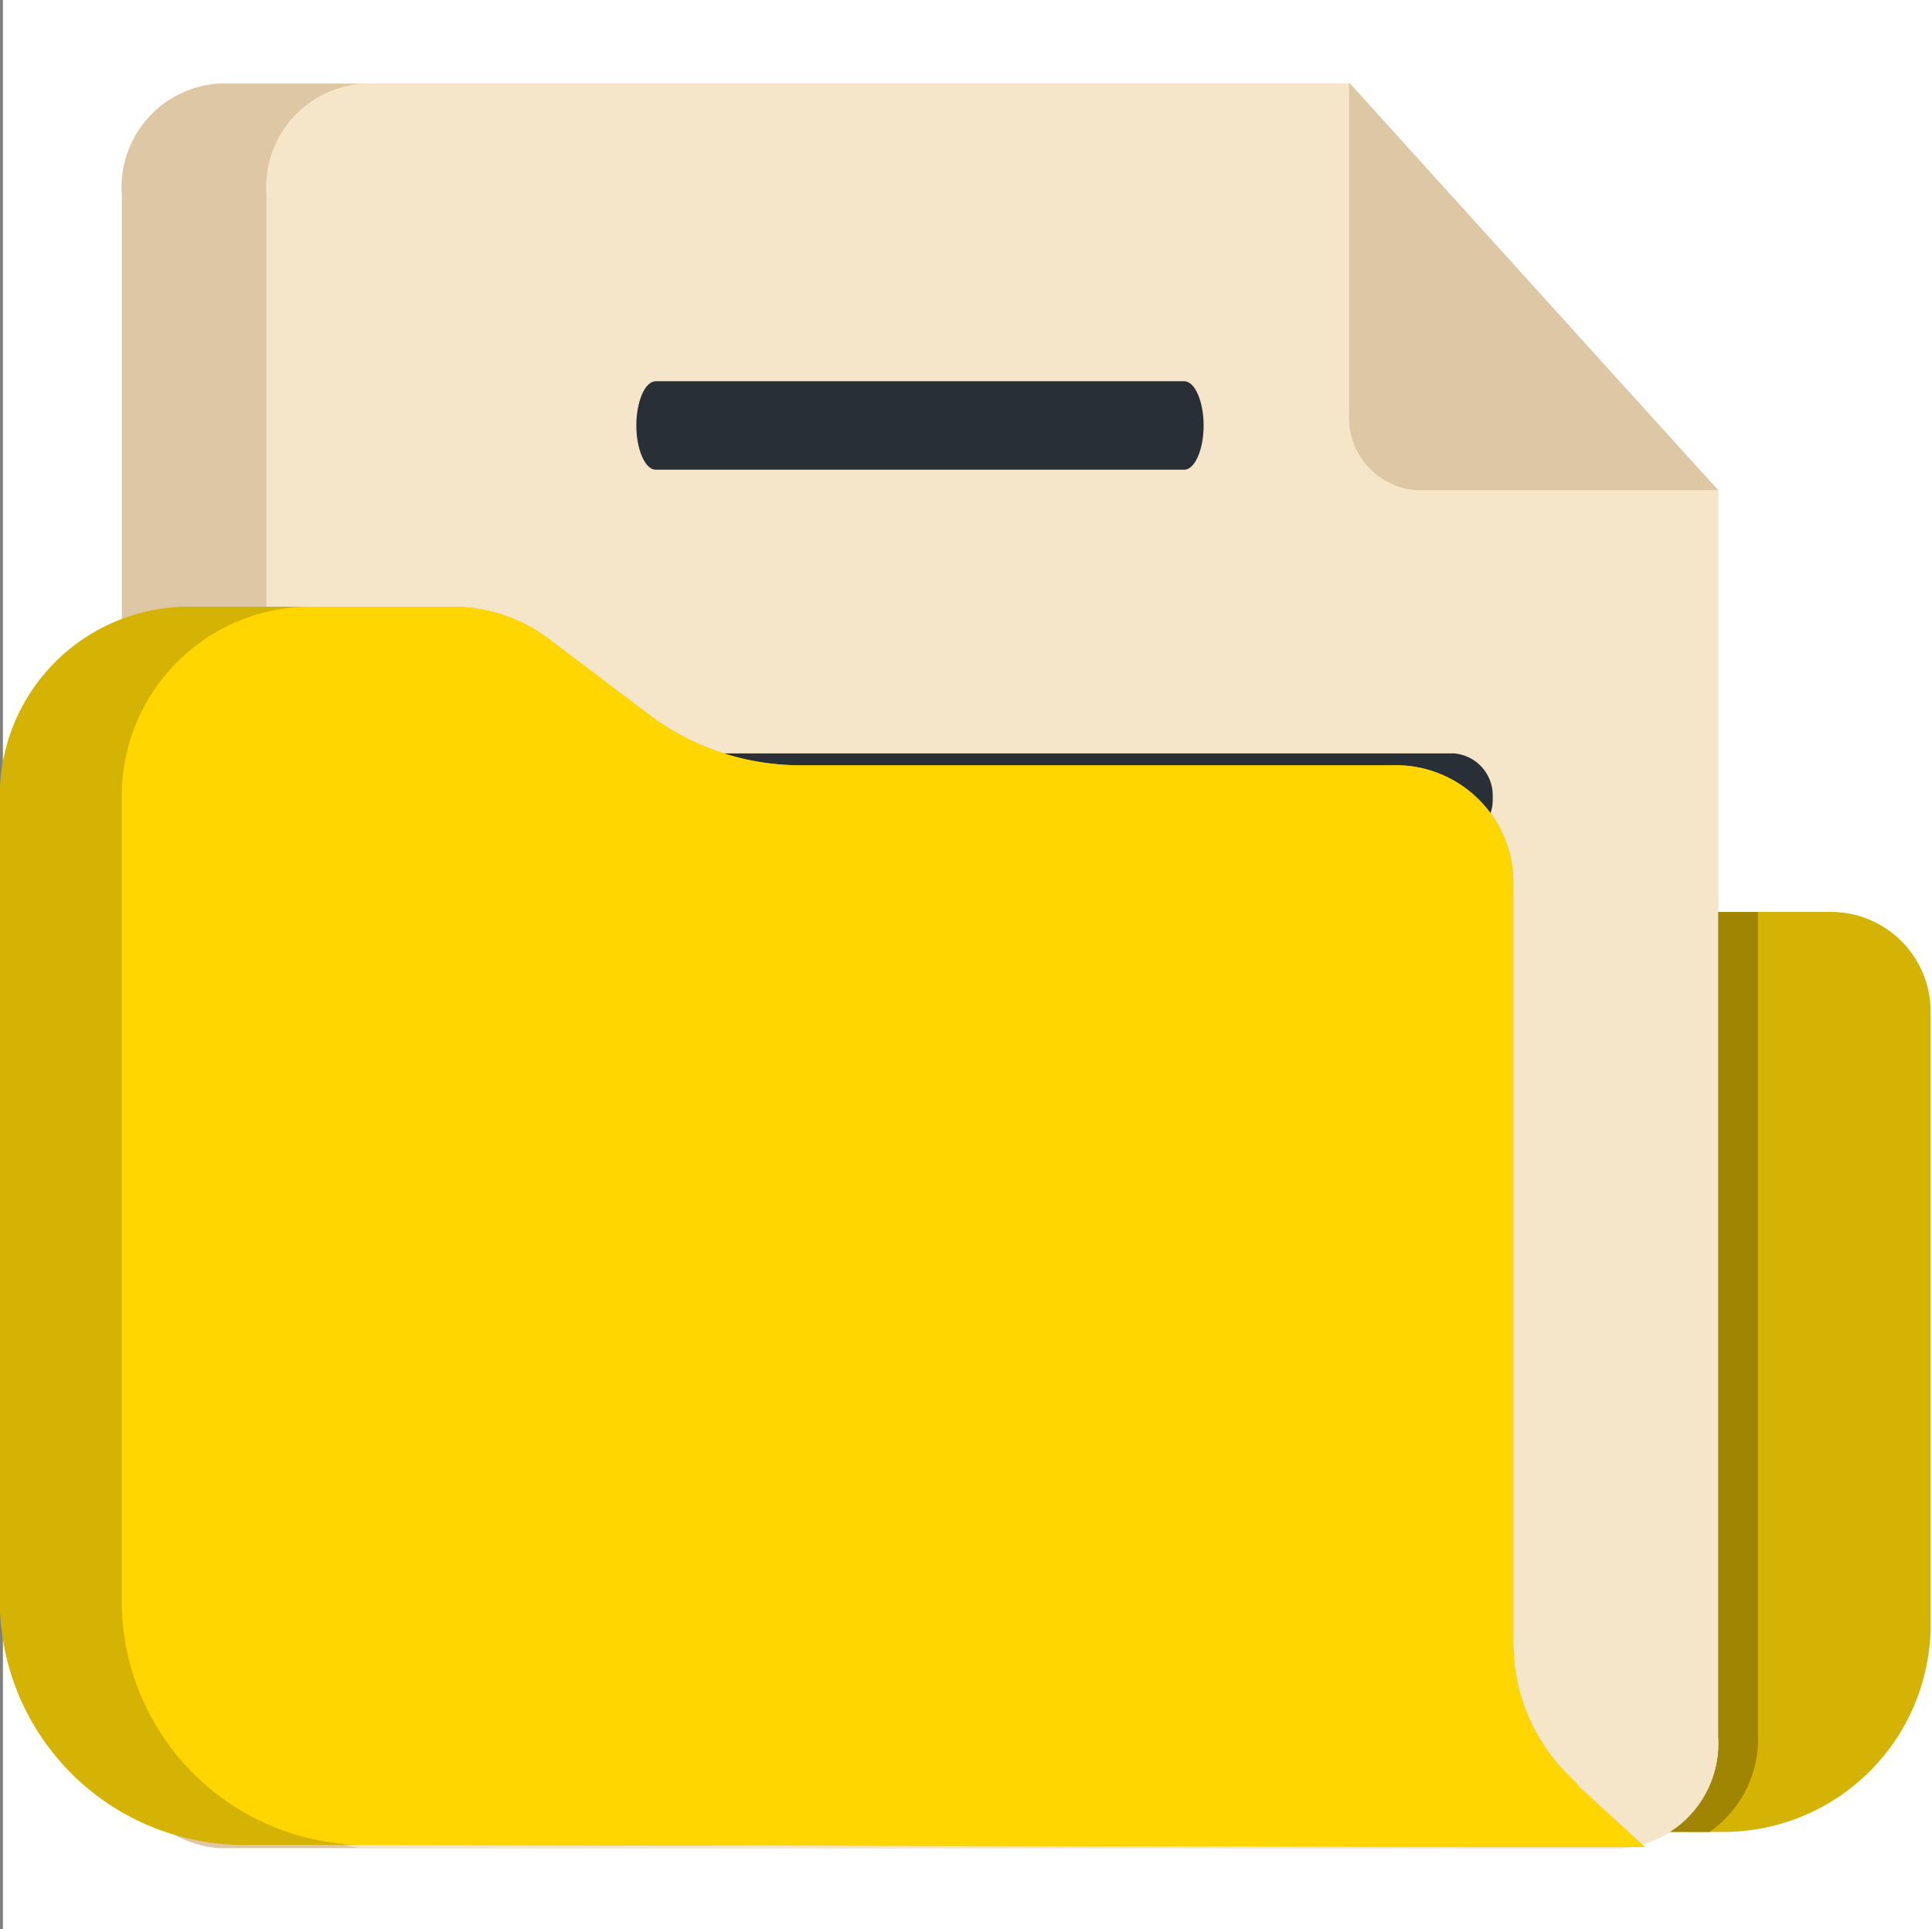 <svg xmlns="http://www.w3.org/2000/svg" width="68.103" height="68" viewBox="0 0 68.103 68">
  <rect x="0" y="0" width="68.103" height="68" fill="#808080" stroke="none"/>
  <g id="Insurance_included" data-name="Insurance included" transform="translate(-35.817)">
    <rect id="Rectangle_41703" data-name="Rectangle 41703" width="68" height="68" transform="translate(35.92)" fill="#fff"/>
    <g id="Group_107643" data-name="Group 107643" transform="translate(35.817 2.908)">
      <g id="Group_107177" data-name="Group 107177" transform="translate(16.272 29.236)">
        <path id="Path_3011" data-name="Path 3011" d="M103.111-73.068v21.822a7.311,7.311,0,0,1-7.338,7.185h-.456L51.33-44.137V-76.414l44.253-.076h3.954A3.515,3.515,0,0,1,103.111-73.068Z" transform="translate(-51.33 76.49)" fill="#d5b305"/>
      </g>
      <path id="Path_3012" data-name="Path 3012" d="M97.028-76.452v28.97a4.007,4.007,0,0,1-1.711,3.422L51.33-44.137V-76.414l44.253-.076h1.445Z" transform="translate(-35.058 105.726)" fill="#9f8501"/>
      <g id="Group_107183" data-name="Group 107183" transform="translate(4.296)">
        <path id="Path_3013" data-name="Path 3013" d="M104.447-69.837v43.911a3.7,3.7,0,0,1-3.422,3.954H51.6a3.7,3.7,0,0,1-3.422-3.954V-80.254A3.66,3.66,0,0,1,51.6-84.17h39.8Z" transform="translate(-48.18 84.208)" fill="#ddc7a4"/>
        <path id="Path_3014" data-name="Path 3014" d="M100.692-69.837v43.911a3.7,3.7,0,0,1-3.422,3.954H52.942a3.7,3.7,0,0,1-3.422-3.954V-80.254a3.66,3.66,0,0,1,3.422-3.916H87.69Z" transform="translate(-44.426 84.208)" fill="#f5e6ca"/>
        <g id="Group_107178" data-name="Group 107178" transform="translate(43.265)">
          <path id="Path_3015" data-name="Path 3015" d="M72.562-69.809H61.955a2.561,2.561,0,0,1-2.4-2.7V-84.18Z" transform="translate(-59.56 84.18)" fill="#ddc7a4"/>
        </g>
        <g id="Group_107182" data-name="Group 107182" transform="translate(7.946 10.531)">
          <g id="Group_107179" data-name="Group 107179" transform="translate(10.189)">
            <path id="Path_3016" data-name="Path 3016" d="M72.263-78.293H53.634c-.38,0-.684-.722-.684-1.559s.3-1.559.684-1.559H72.263c.38,0,.684.722.684,1.559S72.643-78.293,72.263-78.293Z" transform="translate(-52.95 81.41)" fill="#292f36"/>
          </g>
          <g id="Group_107180" data-name="Group 107180" transform="translate(0 13.116)">
            <path id="Path_3017" data-name="Path 3017" d="M89.277-74.843H51.639A1.486,1.486,0,0,1,50.27-76.4a1.486,1.486,0,0,1,1.369-1.559H89.277A1.486,1.486,0,0,1,90.645-76.4,1.486,1.486,0,0,1,89.277-74.843Z" transform="translate(-50.27 77.96)" fill="#292f36"/>
          </g>
          <g id="Group_107181" data-name="Group 107181" transform="translate(0 26.232)">
            <path id="Path_3018" data-name="Path 3018" d="M89.277-71.393H51.639a1.486,1.486,0,0,1-1.369-1.559,1.486,1.486,0,0,1,1.369-1.559H89.277a1.486,1.486,0,0,1,1.369,1.559A1.486,1.486,0,0,1,89.277-71.393Z" transform="translate(-50.27 74.51)" fill="#292f36"/>
          </g>
        </g>
      </g>
      <path id="Path_3019" data-name="Path 3019" d="M105.028-35.6l-44.9-.076h-4.3a8.607,8.607,0,0,1-8.782-8.364V-72.857a6.668,6.668,0,0,1,6.843-6.463h9.048a5.643,5.643,0,0,1,3.46,1.141l3.574,2.7a8.873,8.873,0,0,0,5.246,1.749H96.093a4.144,4.144,0,0,1,4.3,4.03v26.879a6.582,6.582,0,0,0,2.205,4.942,1.008,1.008,0,0,0,.19.228Z" transform="translate(-47.05 97.797)" fill="#d5b305"/>
      <path id="Path_3020" data-name="Path 3020" d="M101.862-35.6l-44.9-.076a8.607,8.607,0,0,1-8.782-8.364V-72.857a6.668,6.668,0,0,1,6.843-6.463h4.752a5.643,5.643,0,0,1,3.46,1.141l3.574,2.7a8.873,8.873,0,0,0,5.247,1.749H92.927a4.144,4.144,0,0,1,4.3,4.03v26.879a6.582,6.582,0,0,0,2.205,4.942,1.008,1.008,0,0,0,.19.228Z" transform="translate(-43.884 97.797)" fill="#ffd600"/>
    </g>
  </g>
</svg>

